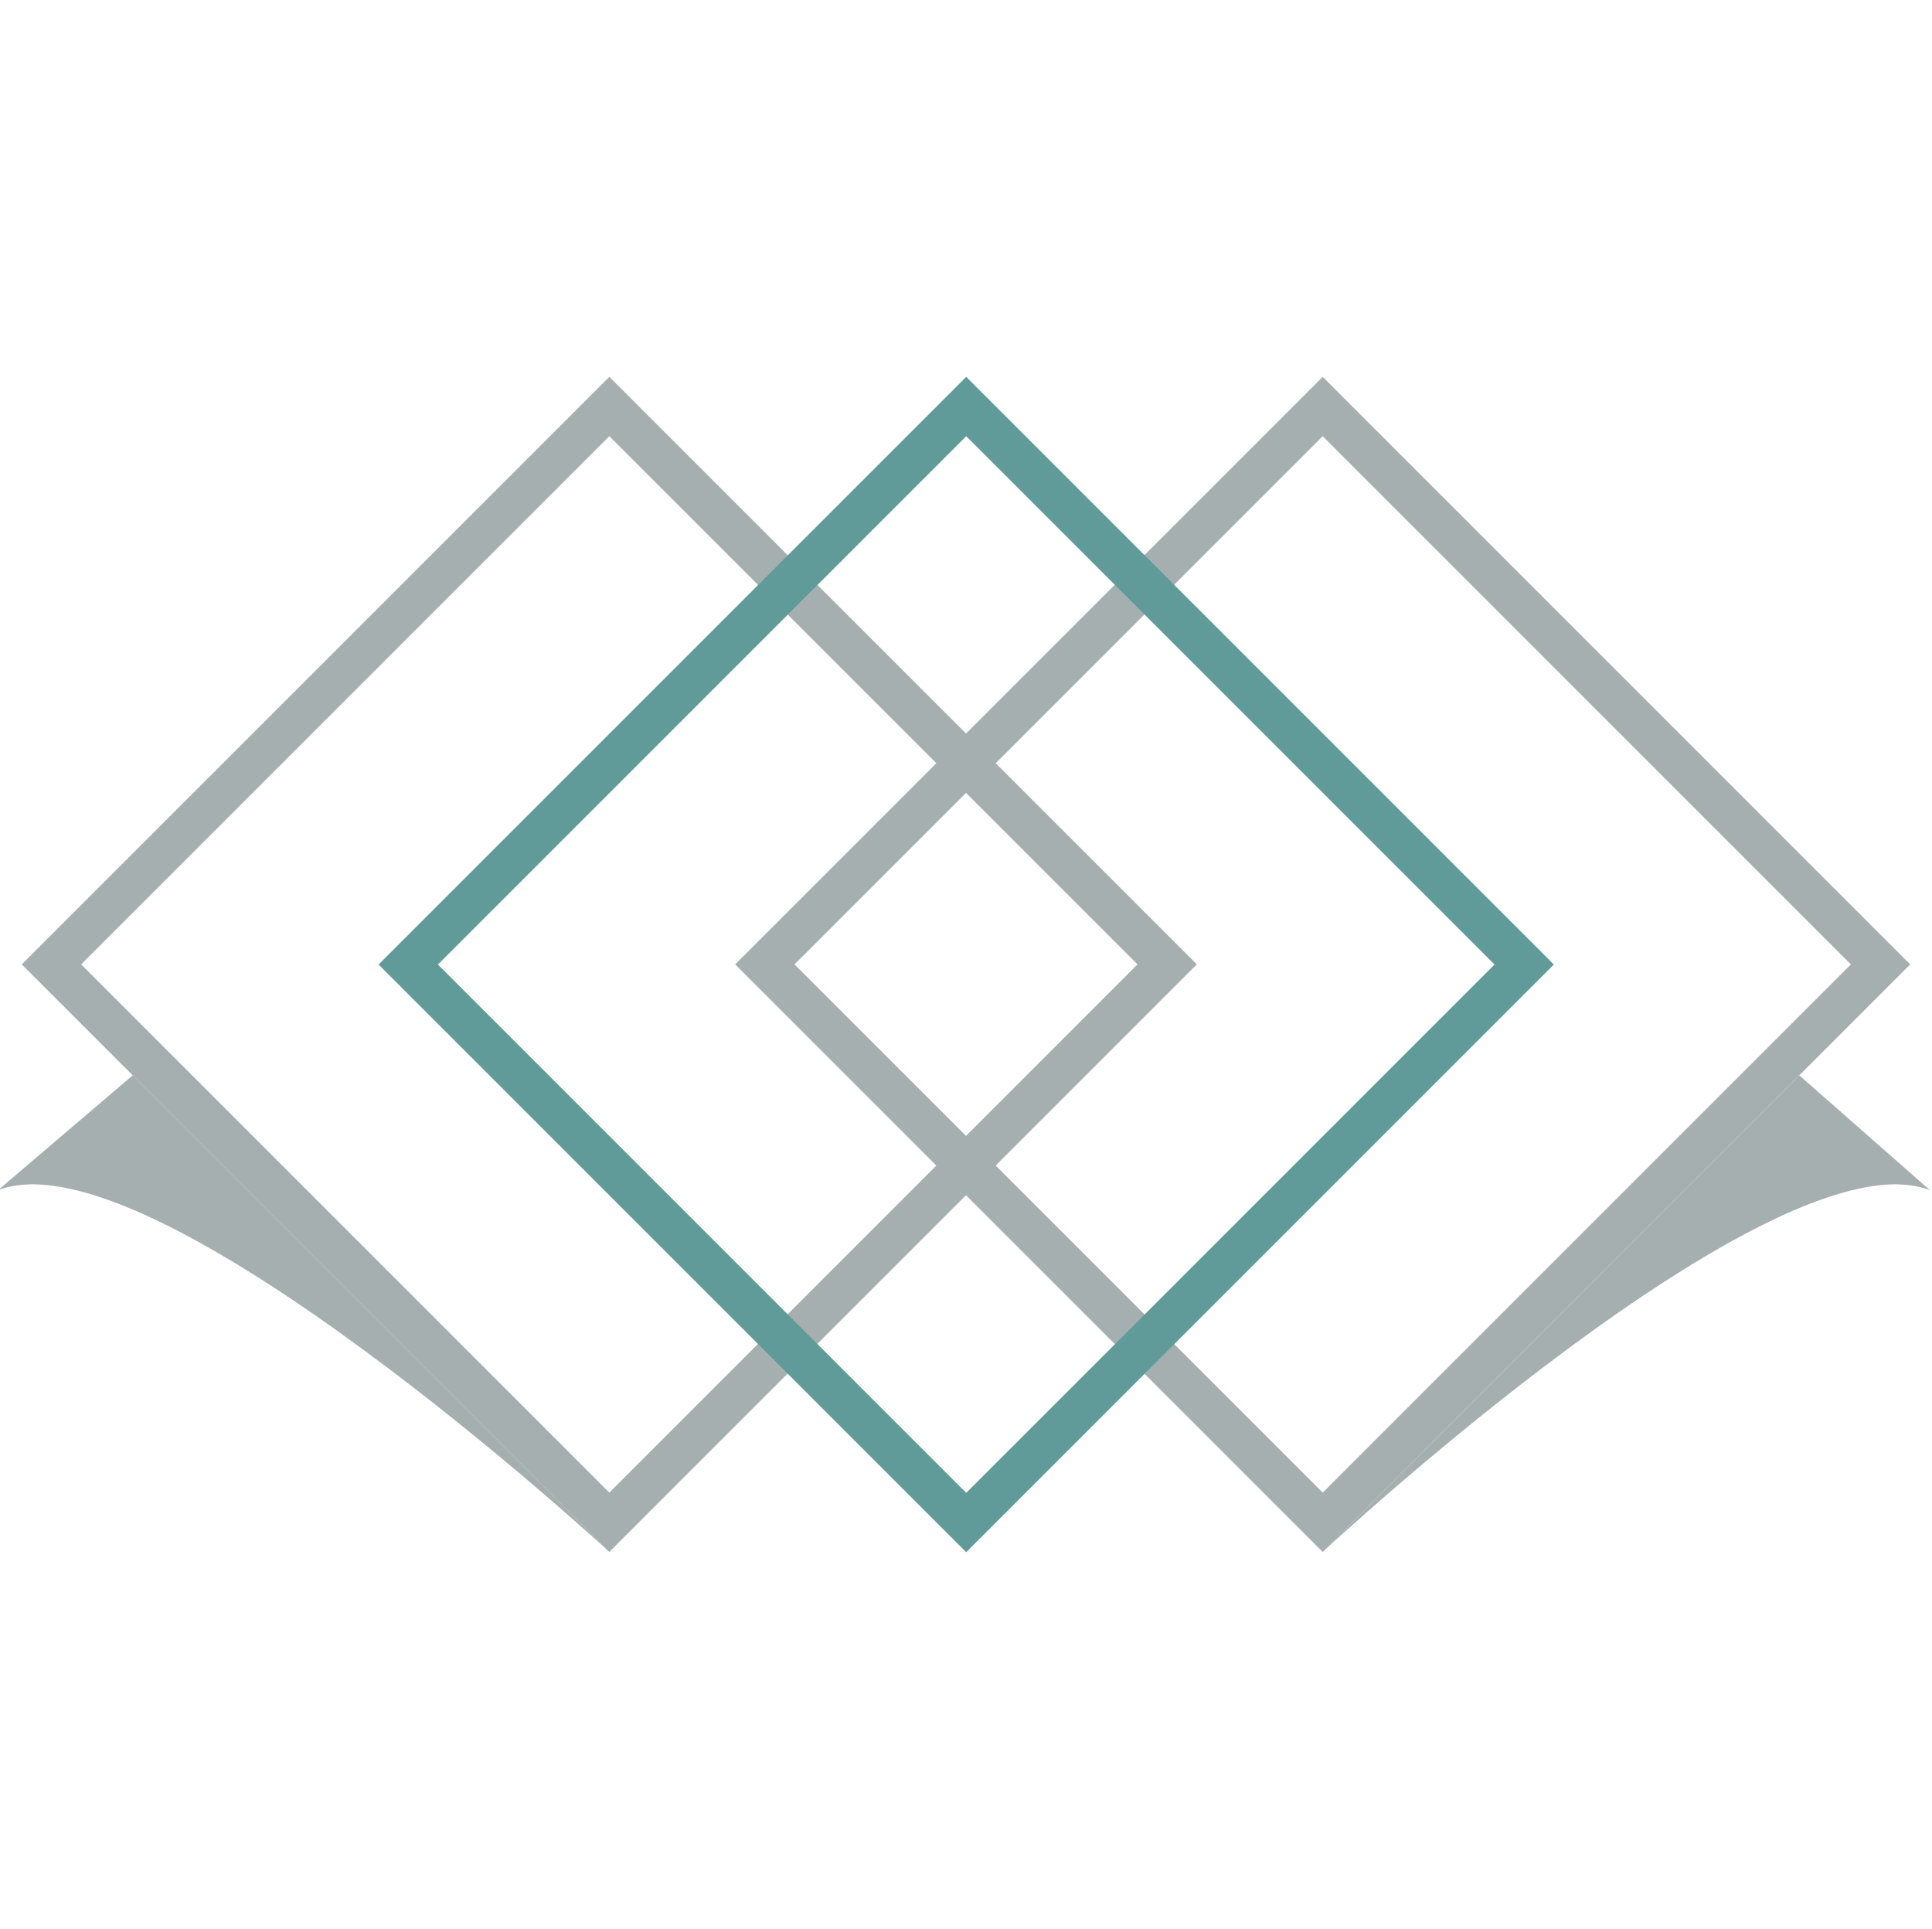<svg xmlns="http://www.w3.org/2000/svg" id="svg1" version="1.1" viewBox="0 0 142.058 141.817" height="536" width="536.912">
  <defs id="defs1"></defs>
  <g transform="translate(-40.066,-85.572)" id="layer1">
    <path style="stroke-width:1.059" id="path918" d="m 84.869,117.643 38.836,38.836 -38.836,38.836 -38.836,-38.836 38.836,-38.836 m 0,-4.363 -43.201,43.2 43.2,43.201 43.2,-43.201 z" fill="#a6afb0"></path>
    <path style="stroke-width:1.059" id="path920" d="m 137.323,117.643 38.836,38.836 -38.836,38.836 -38.836,-38.836 38.836,-38.836 m 0,-4.363 -43.201,43.2 43.201,43.2 43.2,-43.201 z" fill="#a6afb0"></path>
    <g transform="matrix(1.059,0,0,1.059,39.917,113.28)" id="g924">
      <path style="fill:#609b9a;fill-opacity:1" id="path922" d="M 67.228,4.121 103.91,40.802 67.228,77.483 30.547,40.802 67.228,4.121 M 67.228,0 26.425,40.802 67.227,81.605 108.03,40.802 Z" fill="#bea27b"></path>
    </g>
    <path style="stroke-width:1.059" id="path952" d="m 137.323,199.679 c 0,0 33.262,-31.012 44.652,-26.596 l -9.609,-8.447 z" fill="#a6afb0"></path>
    <path style="stroke-width:1.059" id="path954" d="m 84.869,199.679 c 0,0 -33.562,-31.012 -44.952,-26.596 l 9.909,-8.447 z" fill="#a6afb0"></path>
  </g>
</svg>
